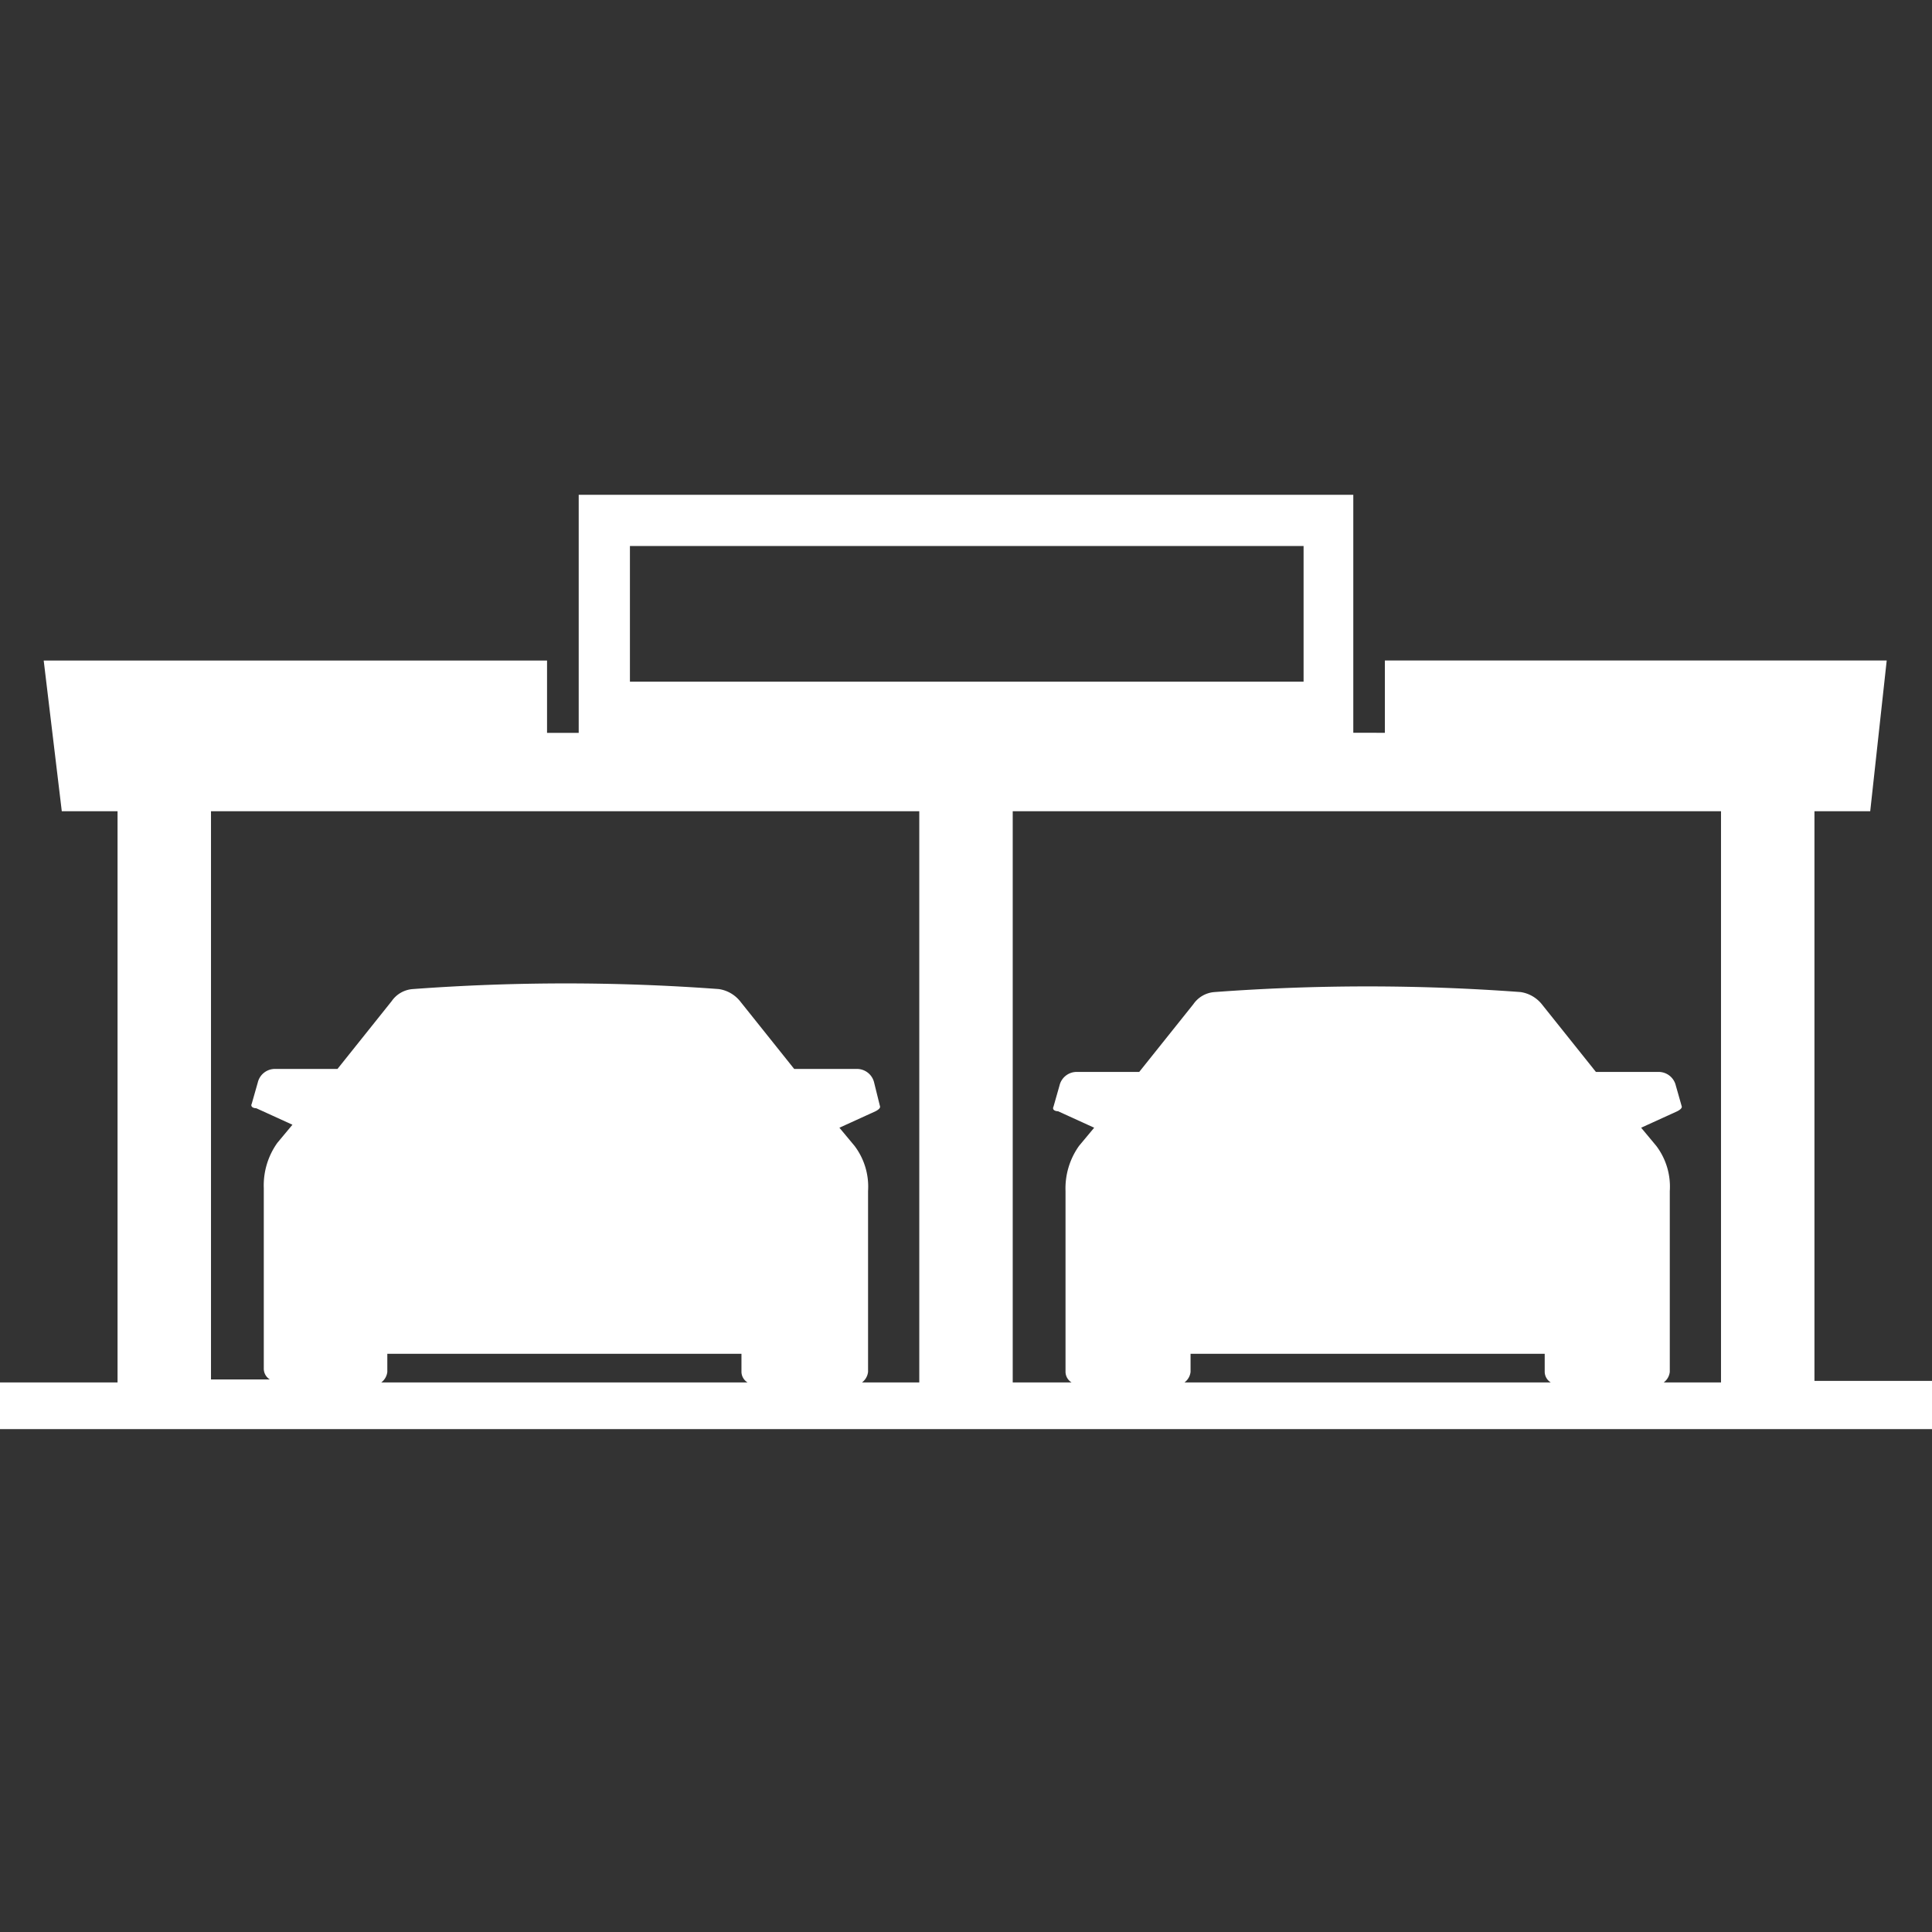 <svg xmlns="http://www.w3.org/2000/svg" width="82" height="82" viewBox="0 0 82 82">
  <rect x="0" y="0" width="82" height="82" fill="#333333" stroke="none"/>
  <g id="aboutus-ff3" transform="translate(-753.037 -2391)">
    <rect id="Rectangle_485" data-name="Rectangle 485" width="82" height="82" rx="41" transform="translate(753.037 2391)" fill="none"/>
    <path id="Path_144" data-name="Path 144" d="M2.622,13.432H4.989V37.674H0v1.983H82V37.61H77.011V13.432h2.367l.7-6.4h-21.3v3.07H57.438V0H24.562V10.106H23.218V7.036H1.855l.768,6.4ZM8.955,37.674V13.432H39.017V37.674H36.587a.647.647,0,0,0,.256-.448V29.551a2.865,2.865,0,0,0-.576-1.919l-.64-.768,1.535-.7q.192-.1.192-.192L37.1,24.945a.749.749,0,0,0-.7-.576H33.708l-2.3-2.878a1.423,1.423,0,0,0-.9-.512,87.981,87.981,0,0,0-12.984,0,1.192,1.192,0,0,0-.9.512l-2.3,2.878H11.641a.749.749,0,0,0-.7.576l-.256.9c-.064.128.064.192.192.192l1.535.7-.64.768a3.108,3.108,0,0,0-.576,1.919V37.1a.538.538,0,0,0,.256.448H8.955Zm34.028,0V13.432H73.045V37.674H70.615a.647.647,0,0,0,.256-.448V29.551a2.865,2.865,0,0,0-.576-1.919l-.64-.768,1.535-.7q.192-.1.192-.192l-.256-.9a.749.749,0,0,0-.7-.576H67.736l-2.3-2.878a1.423,1.423,0,0,0-.9-.512,87.981,87.981,0,0,0-12.984,0,1.192,1.192,0,0,0-.9.512l-2.3,2.878H45.669a.749.749,0,0,0-.7.576l-.256.9c-.064.128.064.192.192.192l1.535.7-.64.768a3.108,3.108,0,0,0-.576,1.919v7.676a.538.538,0,0,0,.256.448Zm-26.8,0a.647.647,0,0,0,.256-.448v-.768H31.47v.768a.538.538,0,0,0,.256.448Zm34.092,0a.647.647,0,0,0,.256-.448v-.768H65.562v.768a.538.538,0,0,0,.256.448Zm5.053-35.5V7.931H26.736V2.175H55.328Z" transform="translate(753.037 2412)" fill="#fff" fill-rule="evenodd"/>
  </g>
</svg>
